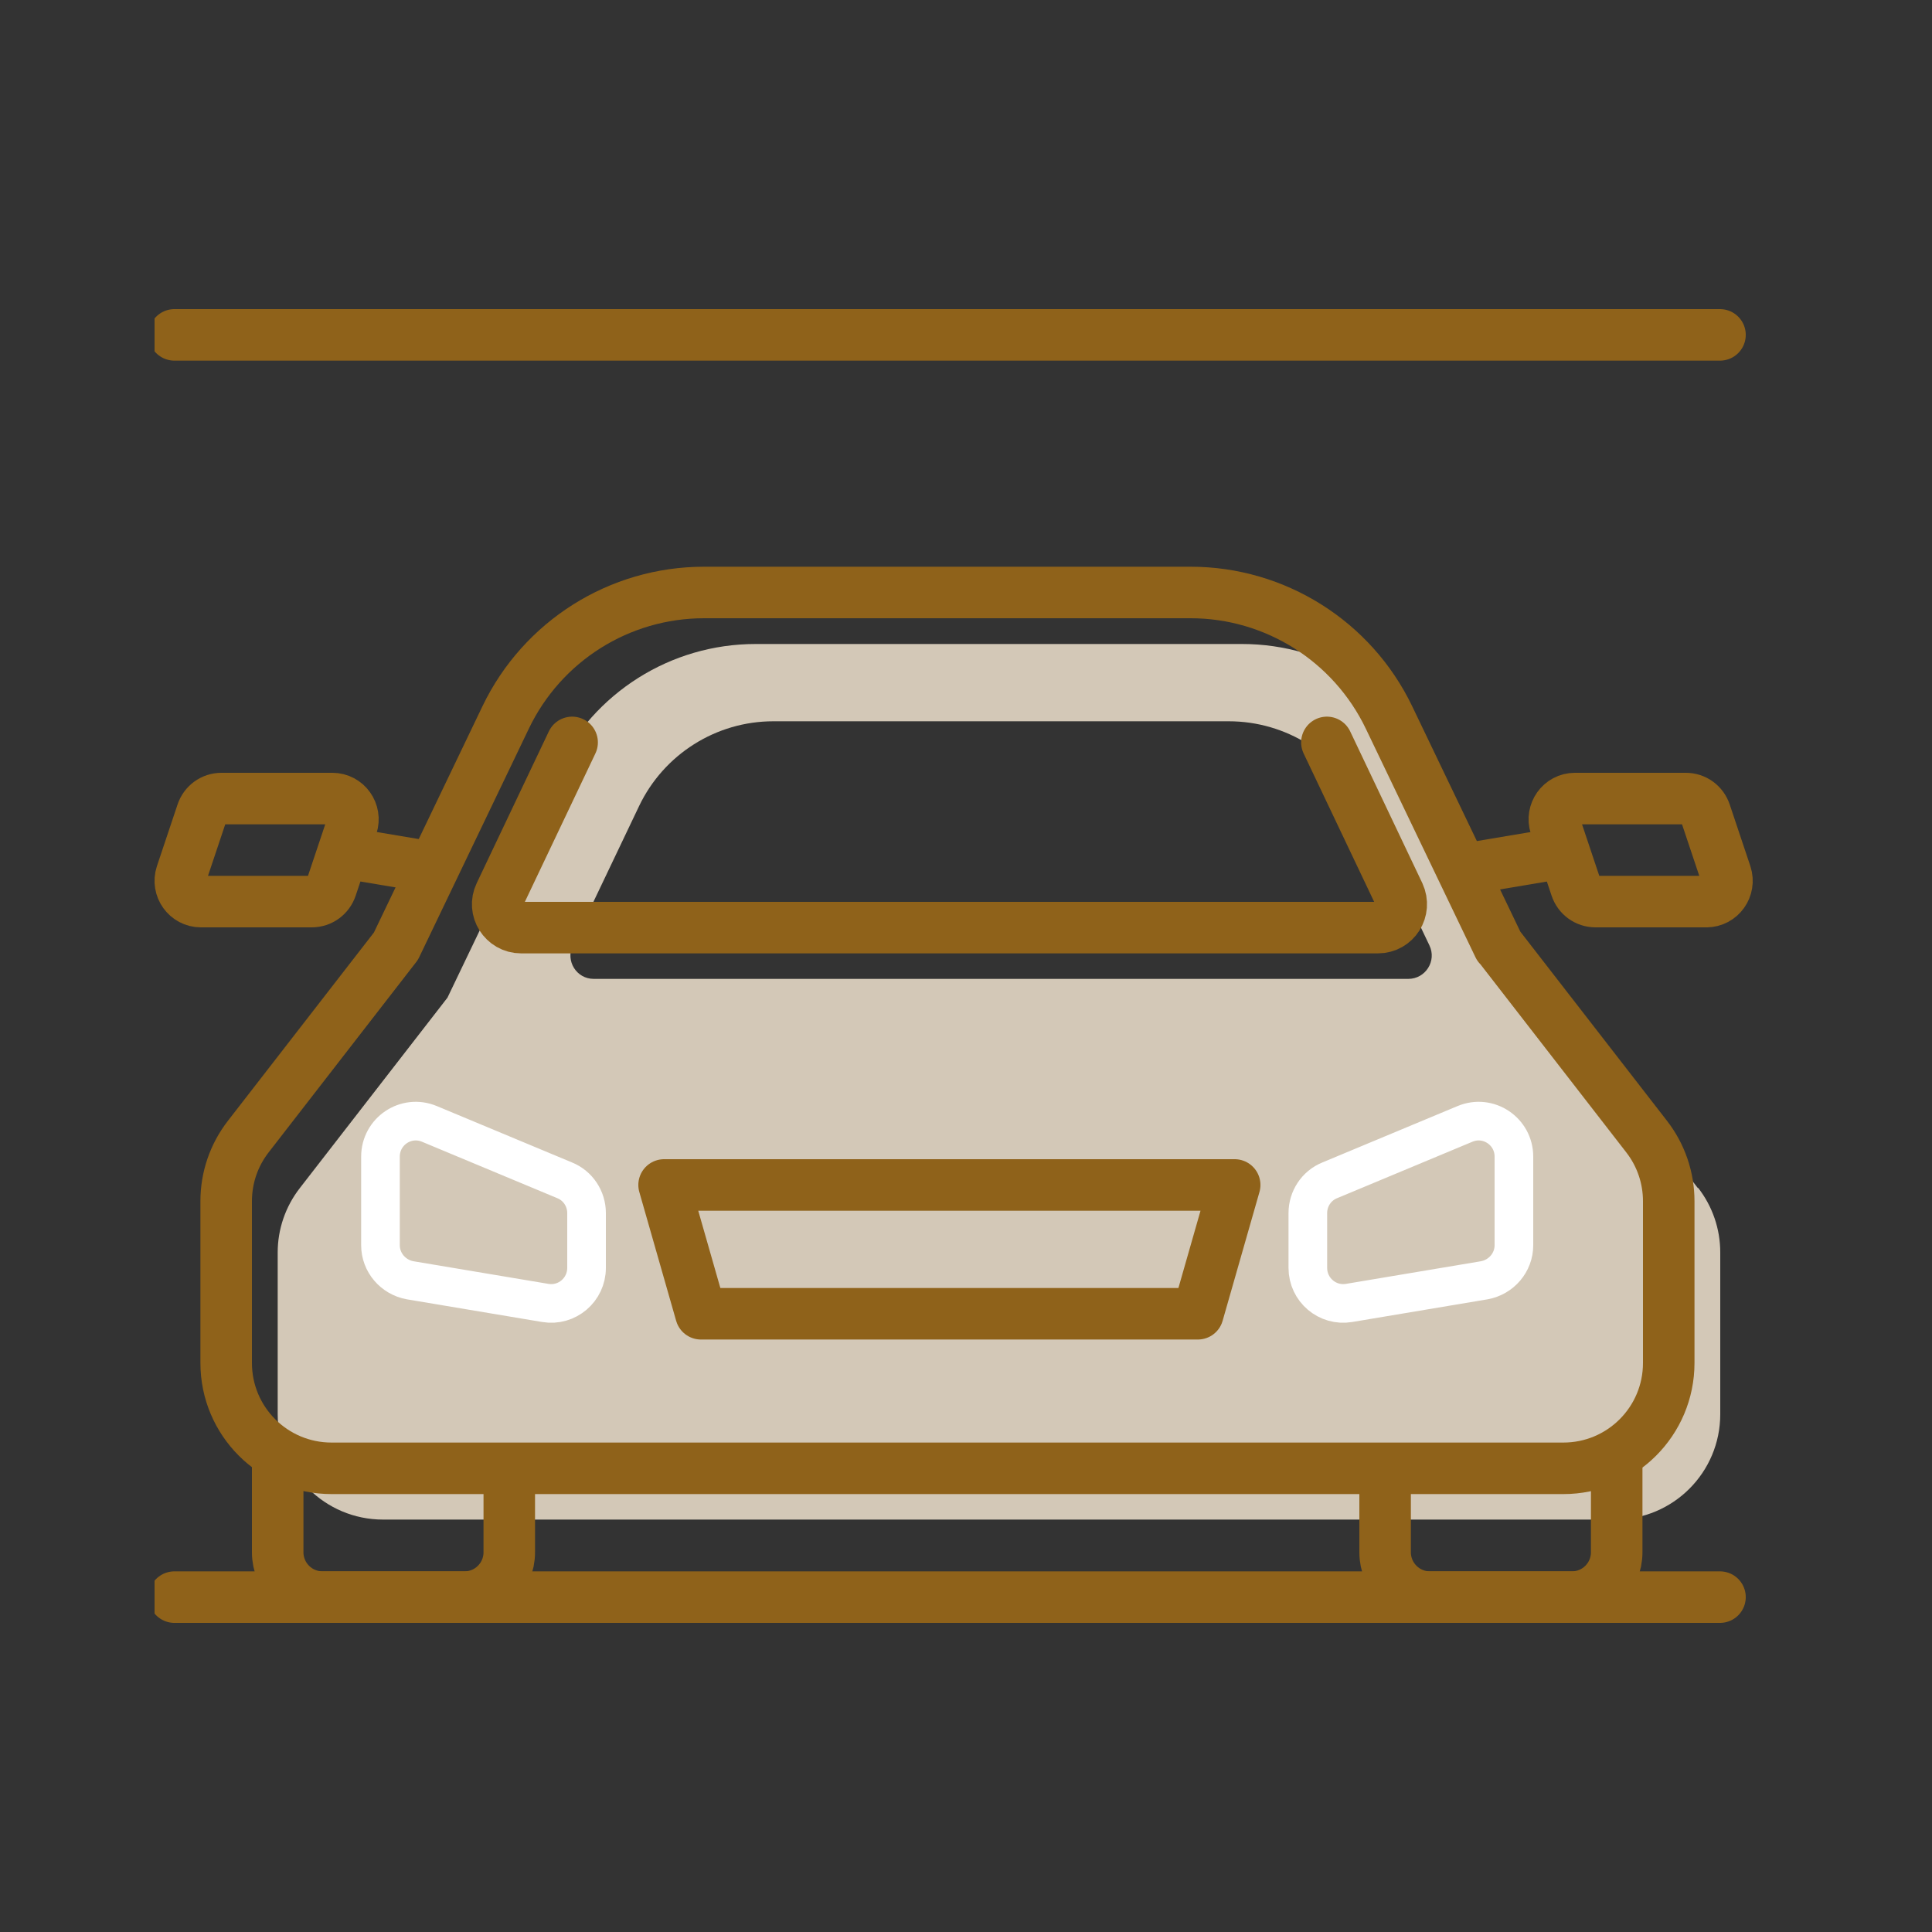 <?xml version="1.0" encoding="UTF-8"?> <svg xmlns="http://www.w3.org/2000/svg" width="75" height="75" viewBox="0 0 75 75" fill="none"><rect x="0" y="0" width="75" height="75" fill="#333333" stroke="none"/><g clip-path="url(#clip0_886_837)"><path d="M65.91 46.12L60.18 38.73L55.92 29.85C54.5 26.89 51.5 25 48.22 25H29.33C26.04 25 23.05 26.89 21.63 29.85L17.37 38.73L11.64 46.12C11.08 46.84 10.78 47.72 10.78 48.62V54.9C10.78 57.16 12.61 58.99 14.87 58.99H62.69C64.95 58.99 66.78 57.16 66.78 54.9V48.62C66.78 47.71 66.48 46.83 65.92 46.11L65.91 46.12ZM54.67 38H23.05C22.38 38 21.95 37.31 22.23 36.7L24.81 31.29C25.77 29.28 27.8 28 30.02 28H47.7C49.93 28 51.96 29.28 52.91 31.29L55.49 36.7C55.78 37.3 55.34 38 54.67 38Z" fill="#D3C8B7"></path><path d="M6.77 62H66.77" stroke="#8F621A" stroke-width="2" stroke-linecap="round" stroke-linejoin="round"></path><path d="M58.18 36.73L53.92 27.85C52.5 24.89 49.5 23 46.22 23H27.33C24.04 23 21.05 24.89 19.63 27.85L15.37 36.73L9.64 44.12C9.08 44.84 8.78 45.72 8.78 46.63V52.91C8.78 55.17 10.61 57 12.87 57H60.69C62.95 57 64.78 55.17 64.78 52.91V46.63C64.78 45.72 64.48 44.84 63.92 44.12L58.19 36.73H58.18Z" stroke="#8F621A" stroke-width="2" stroke-linejoin="round"></path><path d="M19.77 57V60.26C19.77 61.22 18.99 62 18.03 62H12.52C11.56 62 10.78 61.22 10.78 60.26V56" stroke="#8F621A" stroke-width="2" stroke-linejoin="round"></path><path d="M53.77 57V60.26C53.77 61.22 54.55 62 55.51 62H61.02C61.98 62 62.76 61.22 62.76 60.26V56" stroke="#8F621A" stroke-width="2" stroke-linejoin="round"></path><path d="M22.21 28.82L19.41 34.71C19.12 35.31 19.56 36.01 20.23 36.01H53.49C54.16 36.01 54.59 35.32 54.31 34.71L51.51 28.82" stroke="#8F621A" stroke-width="2" stroke-linecap="round" stroke-linejoin="round"></path><path d="M14.77 44.9V48.34C14.77 49.01 15.26 49.58 15.92 49.7L21.17 50.58C22.01 50.72 22.77 50.07 22.77 49.22V47.09C22.77 46.54 22.44 46.03 21.92 45.82L16.67 43.63C15.76 43.25 14.77 43.92 14.77 44.9Z" stroke="white" stroke-width="1.5" stroke-linecap="round" stroke-linejoin="round"></path><path d="M58.77 44.9V48.34C58.77 49.01 58.28 49.58 57.62 49.7L52.37 50.58C51.53 50.72 50.77 50.07 50.77 49.22V47.09C50.77 46.54 51.1 46.03 51.62 45.82L56.87 43.63C57.78 43.25 58.77 43.92 58.77 44.9Z" stroke="white" stroke-width="1.5" stroke-linecap="round" stroke-linejoin="round"></path><path d="M46.5 51H27.21L25.78 46H47.93L46.5 51Z" stroke="#8F621A" stroke-width="2" stroke-linejoin="round"></path><path d="M66.25 35H61.94C61.59 35 61.29 34.78 61.18 34.45L60.38 32.06C60.21 31.54 60.59 31 61.14 31H65.44C65.79 31 66.09 31.22 66.2 31.55L67 33.94C67.17 34.46 66.79 35 66.24 35H66.25Z" stroke="#8F621A" stroke-width="2" stroke-linejoin="round"></path><path d="M56.82 33.75L60.75 33.09" stroke="#8F621A" stroke-width="2" stroke-linejoin="round"></path><path d="M7.8 35H12.1C12.45 35 12.75 34.78 12.86 34.45L13.66 32.06C13.83 31.54 13.45 31 12.9 31H8.6C8.25 31 7.95 31.22 7.84 31.55L7.04 33.94C6.87 34.46 7.25 35 7.8 35Z" stroke="#8F621A" stroke-width="2" stroke-linejoin="round"></path><path d="M17.23 33.75L13.3 33.09" stroke="#8F621A" stroke-width="2" stroke-linejoin="round"></path><path d="M6.77 13H66.77" stroke="#8F621A" stroke-width="2" stroke-linecap="round" stroke-linejoin="round"></path></g><defs><clipPath id="clip0_886_837"><rect width="62.05" height="51" fill="white" transform="translate(6 12)"></rect></clipPath></defs></svg> 